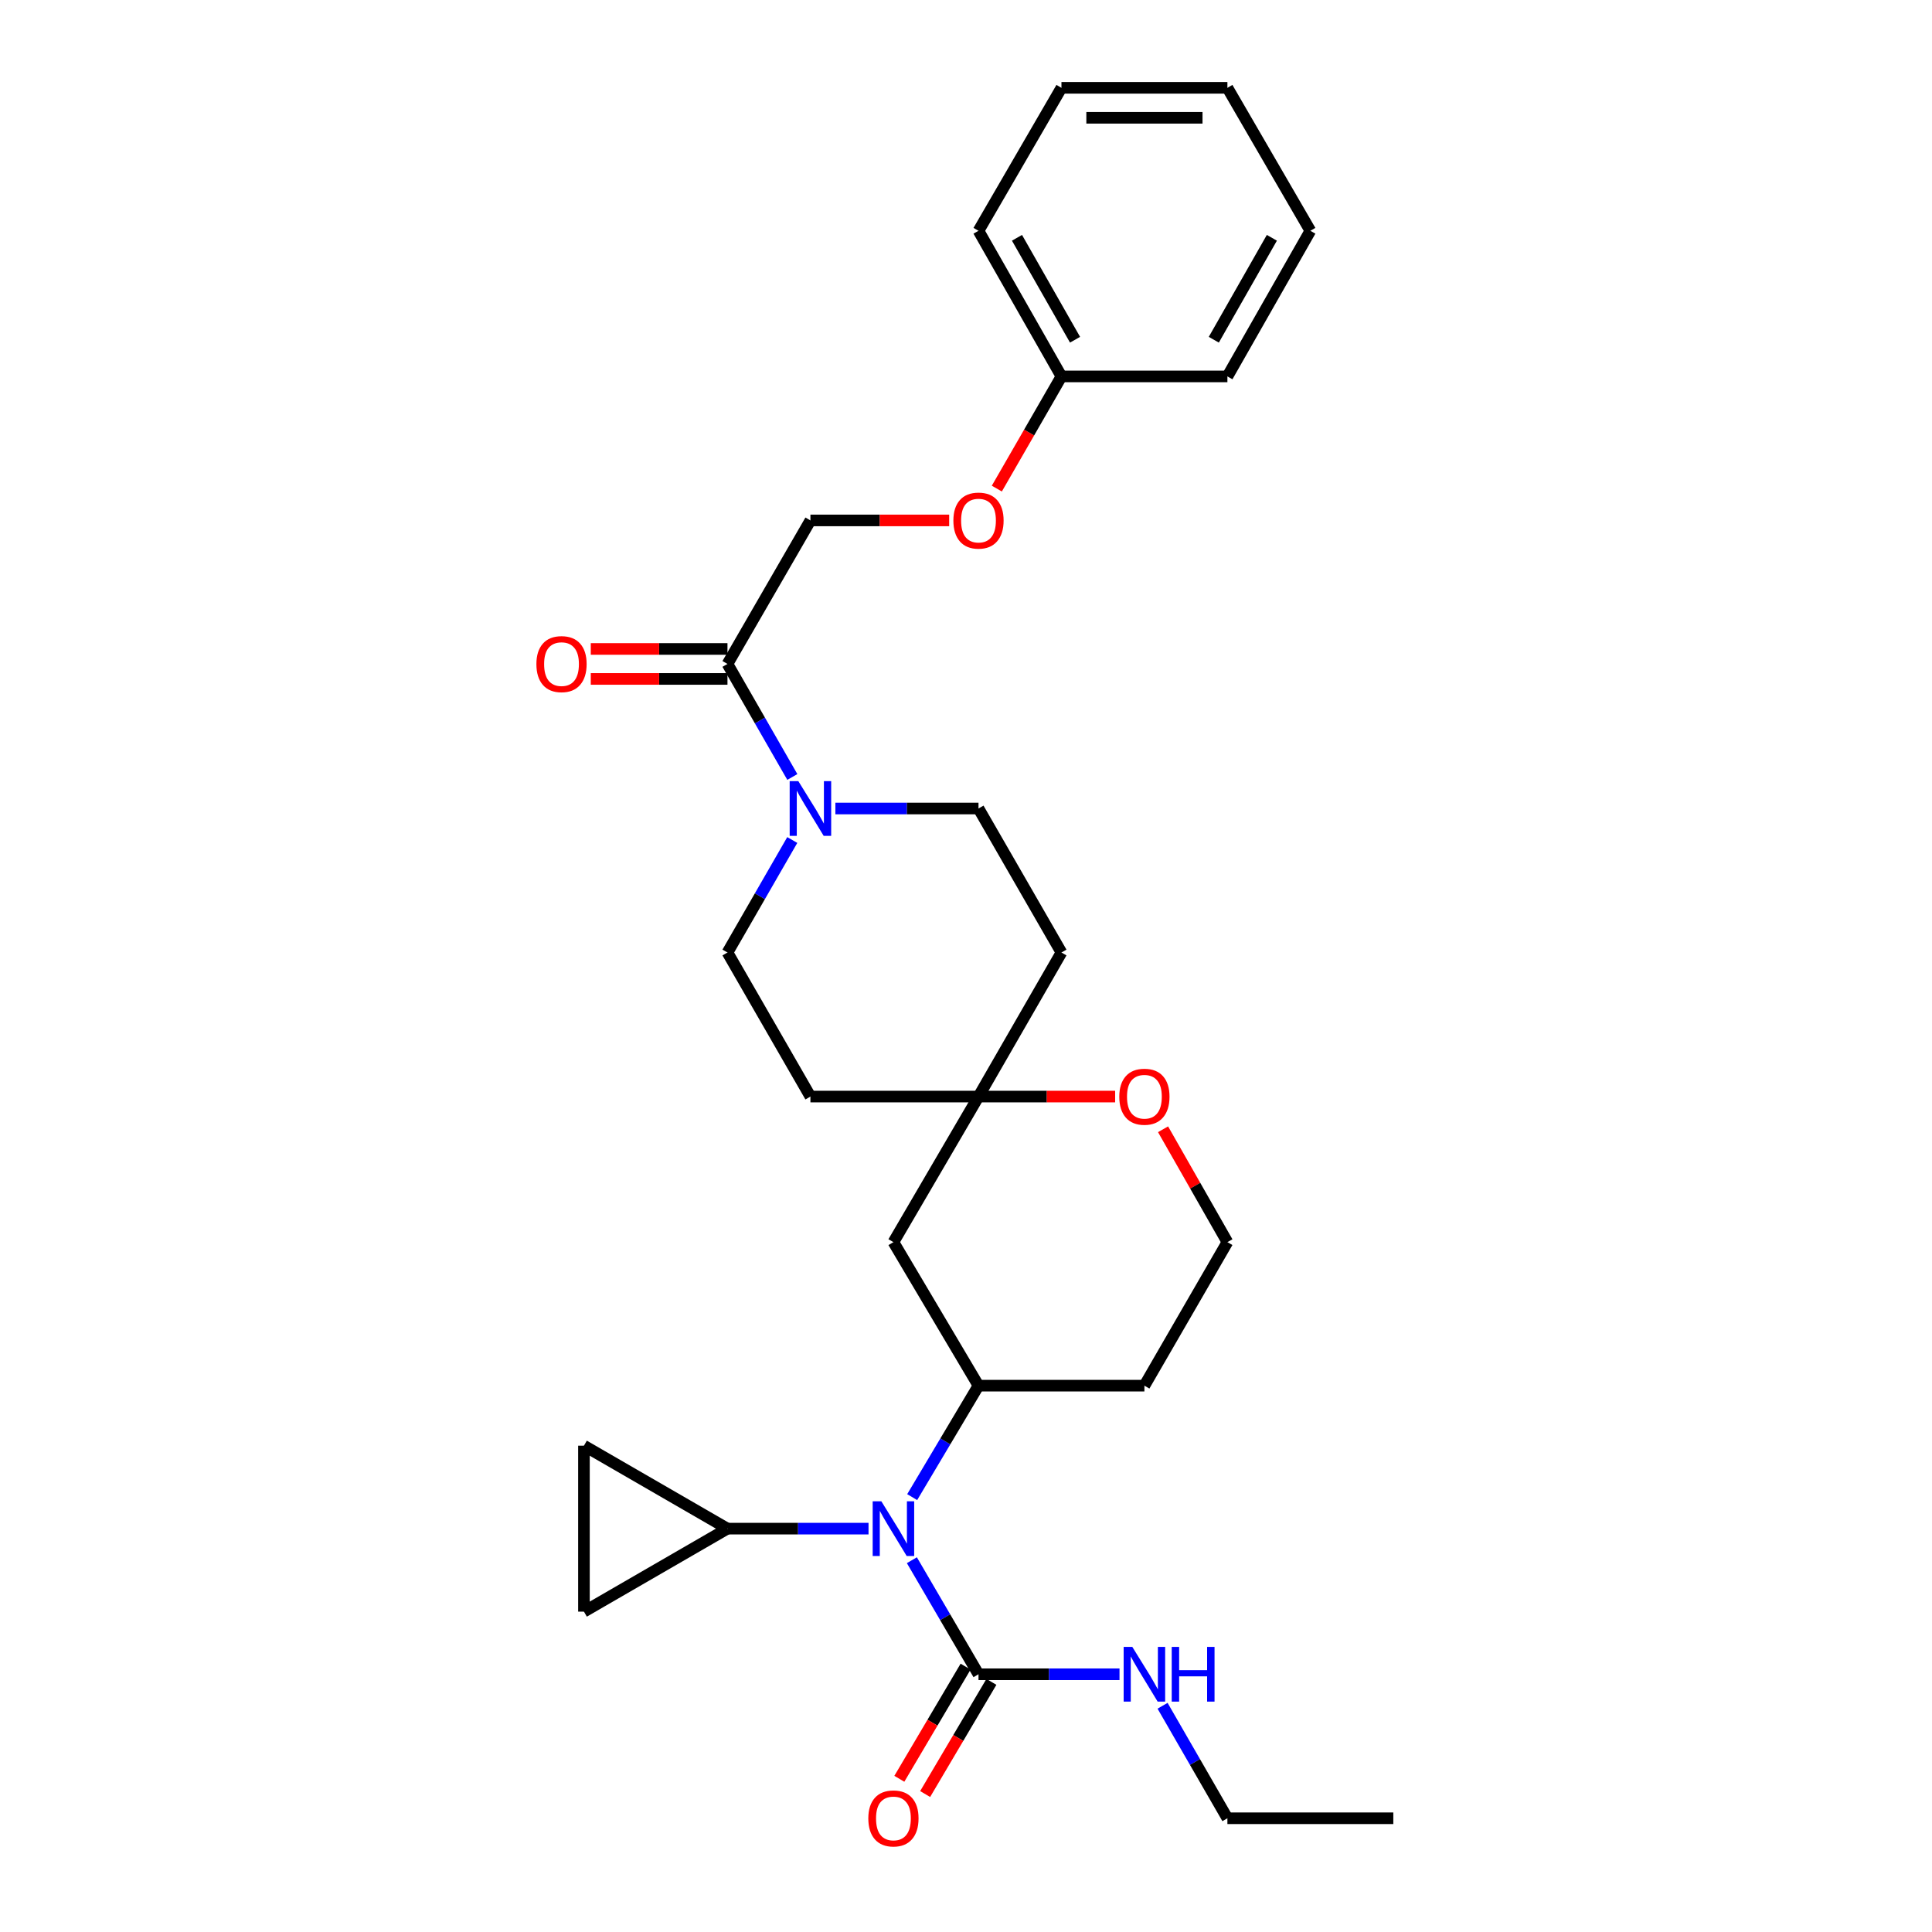 <?xml version='1.0' encoding='iso-8859-1'?>
<svg version='1.1' baseProfile='full'
              xmlns='http://www.w3.org/2000/svg'
                      xmlns:rdkit='http://www.rdkit.org/xml'
                      xmlns:xlink='http://www.w3.org/1999/xlink'
                  xml:space='preserve'
width='1000px' height='1000px' viewBox='0 0 1000 1000'>
<!-- END OF HEADER -->
<rect style='opacity:1.0;fill:#FFFFFF;stroke:none' width='1000' height='1000' x='0' y='0'> </rect>
<path class='bond-0' d='M 471.984,807.561 L 489.226,837.077' style='fill:none;fill-rule:evenodd;stroke:#0000FF;stroke-width:6px;stroke-linecap:butt;stroke-linejoin:miter;stroke-opacity:1' />
<path class='bond-0' d='M 489.226,837.077 L 506.468,866.593' style='fill:none;fill-rule:evenodd;stroke:#000000;stroke-width:6px;stroke-linecap:butt;stroke-linejoin:miter;stroke-opacity:1' />
<path class='bond-2' d='M 472.143,774.906 L 489.305,746.061' style='fill:none;fill-rule:evenodd;stroke:#0000FF;stroke-width:6px;stroke-linecap:butt;stroke-linejoin:miter;stroke-opacity:1' />
<path class='bond-2' d='M 489.305,746.061 L 506.468,717.216' style='fill:none;fill-rule:evenodd;stroke:#000000;stroke-width:6px;stroke-linecap:butt;stroke-linejoin:miter;stroke-opacity:1' />
<path class='bond-3' d='M 449.549,791.219 L 413.044,791.219' style='fill:none;fill-rule:evenodd;stroke:#0000FF;stroke-width:6px;stroke-linecap:butt;stroke-linejoin:miter;stroke-opacity:1' />
<path class='bond-3' d='M 413.044,791.219 L 376.538,791.219' style='fill:none;fill-rule:evenodd;stroke:#000000;stroke-width:6px;stroke-linecap:butt;stroke-linejoin:miter;stroke-opacity:1' />
<path class='bond-12' d='M 499.788,862.647 L 482.642,891.673' style='fill:none;fill-rule:evenodd;stroke:#000000;stroke-width:6px;stroke-linecap:butt;stroke-linejoin:miter;stroke-opacity:1' />
<path class='bond-12' d='M 482.642,891.673 L 465.495,920.7' style='fill:none;fill-rule:evenodd;stroke:#FF0000;stroke-width:6px;stroke-linecap:butt;stroke-linejoin:miter;stroke-opacity:1' />
<path class='bond-12' d='M 513.148,870.538 L 496.001,899.565' style='fill:none;fill-rule:evenodd;stroke:#000000;stroke-width:6px;stroke-linecap:butt;stroke-linejoin:miter;stroke-opacity:1' />
<path class='bond-12' d='M 496.001,899.565 L 478.854,928.592' style='fill:none;fill-rule:evenodd;stroke:#FF0000;stroke-width:6px;stroke-linecap:butt;stroke-linejoin:miter;stroke-opacity:1' />
<path class='bond-17' d='M 506.468,866.593 L 542.961,866.593' style='fill:none;fill-rule:evenodd;stroke:#000000;stroke-width:6px;stroke-linecap:butt;stroke-linejoin:miter;stroke-opacity:1' />
<path class='bond-17' d='M 542.961,866.593 L 579.454,866.593' style='fill:none;fill-rule:evenodd;stroke:#0000FF;stroke-width:6px;stroke-linecap:butt;stroke-linejoin:miter;stroke-opacity:1' />
<path class='bond-1' d='M 432.389,418.479 L 469.429,418.479' style='fill:none;fill-rule:evenodd;stroke:#0000FF;stroke-width:6px;stroke-linecap:butt;stroke-linejoin:miter;stroke-opacity:1' />
<path class='bond-1' d='M 469.429,418.479 L 506.468,418.479' style='fill:none;fill-rule:evenodd;stroke:#000000;stroke-width:6px;stroke-linecap:butt;stroke-linejoin:miter;stroke-opacity:1' />
<path class='bond-4' d='M 410.111,402.162 L 393.325,372.91' style='fill:none;fill-rule:evenodd;stroke:#0000FF;stroke-width:6px;stroke-linecap:butt;stroke-linejoin:miter;stroke-opacity:1' />
<path class='bond-4' d='M 393.325,372.91 L 376.538,343.657' style='fill:none;fill-rule:evenodd;stroke:#000000;stroke-width:6px;stroke-linecap:butt;stroke-linejoin:miter;stroke-opacity:1' />
<path class='bond-31' d='M 410.079,434.789 L 393.309,463.903' style='fill:none;fill-rule:evenodd;stroke:#0000FF;stroke-width:6px;stroke-linecap:butt;stroke-linejoin:miter;stroke-opacity:1' />
<path class='bond-31' d='M 393.309,463.903 L 376.538,493.017' style='fill:none;fill-rule:evenodd;stroke:#000000;stroke-width:6px;stroke-linecap:butt;stroke-linejoin:miter;stroke-opacity:1' />
<path class='bond-8' d='M 506.468,717.216 L 462.437,642.928' style='fill:none;fill-rule:evenodd;stroke:#000000;stroke-width:6px;stroke-linecap:butt;stroke-linejoin:miter;stroke-opacity:1' />
<path class='bond-18' d='M 506.468,717.216 L 592.341,717.216' style='fill:none;fill-rule:evenodd;stroke:#000000;stroke-width:6px;stroke-linecap:butt;stroke-linejoin:miter;stroke-opacity:1' />
<path class='bond-6' d='M 376.538,791.219 L 302.25,748.282' style='fill:none;fill-rule:evenodd;stroke:#000000;stroke-width:6px;stroke-linecap:butt;stroke-linejoin:miter;stroke-opacity:1' />
<path class='bond-7' d='M 376.538,791.219 L 302.25,834.181' style='fill:none;fill-rule:evenodd;stroke:#000000;stroke-width:6px;stroke-linecap:butt;stroke-linejoin:miter;stroke-opacity:1' />
<path class='bond-13' d='M 376.538,343.657 L 419.475,269.369' style='fill:none;fill-rule:evenodd;stroke:#000000;stroke-width:6px;stroke-linecap:butt;stroke-linejoin:miter;stroke-opacity:1' />
<path class='bond-16' d='M 376.538,335.899 L 341.162,335.899' style='fill:none;fill-rule:evenodd;stroke:#000000;stroke-width:6px;stroke-linecap:butt;stroke-linejoin:miter;stroke-opacity:1' />
<path class='bond-16' d='M 341.162,335.899 L 305.787,335.899' style='fill:none;fill-rule:evenodd;stroke:#FF0000;stroke-width:6px;stroke-linecap:butt;stroke-linejoin:miter;stroke-opacity:1' />
<path class='bond-16' d='M 376.538,351.415 L 341.162,351.415' style='fill:none;fill-rule:evenodd;stroke:#000000;stroke-width:6px;stroke-linecap:butt;stroke-linejoin:miter;stroke-opacity:1' />
<path class='bond-16' d='M 341.162,351.415 L 305.787,351.415' style='fill:none;fill-rule:evenodd;stroke:#FF0000;stroke-width:6px;stroke-linecap:butt;stroke-linejoin:miter;stroke-opacity:1' />
<path class='bond-5' d='M 506.468,567.58 L 462.437,642.928' style='fill:none;fill-rule:evenodd;stroke:#000000;stroke-width:6px;stroke-linecap:butt;stroke-linejoin:miter;stroke-opacity:1' />
<path class='bond-14' d='M 506.468,567.58 L 419.475,567.58' style='fill:none;fill-rule:evenodd;stroke:#000000;stroke-width:6px;stroke-linecap:butt;stroke-linejoin:miter;stroke-opacity:1' />
<path class='bond-15' d='M 506.468,567.58 L 549.405,493.017' style='fill:none;fill-rule:evenodd;stroke:#000000;stroke-width:6px;stroke-linecap:butt;stroke-linejoin:miter;stroke-opacity:1' />
<path class='bond-30' d='M 506.468,567.58 L 541.831,567.58' style='fill:none;fill-rule:evenodd;stroke:#000000;stroke-width:6px;stroke-linecap:butt;stroke-linejoin:miter;stroke-opacity:1' />
<path class='bond-30' d='M 541.831,567.58 L 577.194,567.58' style='fill:none;fill-rule:evenodd;stroke:#FF0000;stroke-width:6px;stroke-linecap:butt;stroke-linejoin:miter;stroke-opacity:1' />
<path class='bond-29' d='M 302.25,748.282 L 302.25,834.181' style='fill:none;fill-rule:evenodd;stroke:#000000;stroke-width:6px;stroke-linecap:butt;stroke-linejoin:miter;stroke-opacity:1' />
<path class='bond-9' d='M 601.993,584.508 L 618.648,613.718' style='fill:none;fill-rule:evenodd;stroke:#FF0000;stroke-width:6px;stroke-linecap:butt;stroke-linejoin:miter;stroke-opacity:1' />
<path class='bond-9' d='M 618.648,613.718 L 635.303,642.928' style='fill:none;fill-rule:evenodd;stroke:#000000;stroke-width:6px;stroke-linecap:butt;stroke-linejoin:miter;stroke-opacity:1' />
<path class='bond-10' d='M 506.468,418.479 L 549.405,493.017' style='fill:none;fill-rule:evenodd;stroke:#000000;stroke-width:6px;stroke-linecap:butt;stroke-linejoin:miter;stroke-opacity:1' />
<path class='bond-11' d='M 376.538,493.017 L 419.475,567.58' style='fill:none;fill-rule:evenodd;stroke:#000000;stroke-width:6px;stroke-linecap:butt;stroke-linejoin:miter;stroke-opacity:1' />
<path class='bond-19' d='M 419.475,269.369 L 455.384,269.369' style='fill:none;fill-rule:evenodd;stroke:#000000;stroke-width:6px;stroke-linecap:butt;stroke-linejoin:miter;stroke-opacity:1' />
<path class='bond-19' d='M 455.384,269.369 L 491.293,269.369' style='fill:none;fill-rule:evenodd;stroke:#FF0000;stroke-width:6px;stroke-linecap:butt;stroke-linejoin:miter;stroke-opacity:1' />
<path class='bond-22' d='M 601.742,882.903 L 618.523,912.017' style='fill:none;fill-rule:evenodd;stroke:#0000FF;stroke-width:6px;stroke-linecap:butt;stroke-linejoin:miter;stroke-opacity:1' />
<path class='bond-22' d='M 618.523,912.017 L 635.303,941.13' style='fill:none;fill-rule:evenodd;stroke:#000000;stroke-width:6px;stroke-linecap:butt;stroke-linejoin:miter;stroke-opacity:1' />
<path class='bond-20' d='M 592.341,717.216 L 635.303,642.928' style='fill:none;fill-rule:evenodd;stroke:#000000;stroke-width:6px;stroke-linecap:butt;stroke-linejoin:miter;stroke-opacity:1' />
<path class='bond-21' d='M 515.956,252.899 L 532.68,223.865' style='fill:none;fill-rule:evenodd;stroke:#FF0000;stroke-width:6px;stroke-linecap:butt;stroke-linejoin:miter;stroke-opacity:1' />
<path class='bond-21' d='M 532.68,223.865 L 549.405,194.832' style='fill:none;fill-rule:evenodd;stroke:#000000;stroke-width:6px;stroke-linecap:butt;stroke-linejoin:miter;stroke-opacity:1' />
<path class='bond-23' d='M 549.405,194.832 L 506.468,119.458' style='fill:none;fill-rule:evenodd;stroke:#000000;stroke-width:6px;stroke-linecap:butt;stroke-linejoin:miter;stroke-opacity:1' />
<path class='bond-23' d='M 556.446,175.845 L 526.391,123.084' style='fill:none;fill-rule:evenodd;stroke:#000000;stroke-width:6px;stroke-linecap:butt;stroke-linejoin:miter;stroke-opacity:1' />
<path class='bond-24' d='M 549.405,194.832 L 635.303,194.832' style='fill:none;fill-rule:evenodd;stroke:#000000;stroke-width:6px;stroke-linecap:butt;stroke-linejoin:miter;stroke-opacity:1' />
<path class='bond-25' d='M 635.303,941.13 L 721.176,941.13' style='fill:none;fill-rule:evenodd;stroke:#000000;stroke-width:6px;stroke-linecap:butt;stroke-linejoin:miter;stroke-opacity:1' />
<path class='bond-27' d='M 506.468,119.458 L 549.405,45.455' style='fill:none;fill-rule:evenodd;stroke:#000000;stroke-width:6px;stroke-linecap:butt;stroke-linejoin:miter;stroke-opacity:1' />
<path class='bond-26' d='M 635.303,194.832 L 678.24,119.458' style='fill:none;fill-rule:evenodd;stroke:#000000;stroke-width:6px;stroke-linecap:butt;stroke-linejoin:miter;stroke-opacity:1' />
<path class='bond-26' d='M 628.262,175.845 L 658.317,123.084' style='fill:none;fill-rule:evenodd;stroke:#000000;stroke-width:6px;stroke-linecap:butt;stroke-linejoin:miter;stroke-opacity:1' />
<path class='bond-28' d='M 678.24,119.458 L 635.303,45.455' style='fill:none;fill-rule:evenodd;stroke:#000000;stroke-width:6px;stroke-linecap:butt;stroke-linejoin:miter;stroke-opacity:1' />
<path class='bond-32' d='M 549.405,45.455 L 635.303,45.455' style='fill:none;fill-rule:evenodd;stroke:#000000;stroke-width:6px;stroke-linecap:butt;stroke-linejoin:miter;stroke-opacity:1' />
<path class='bond-32' d='M 562.289,60.971 L 622.419,60.971' style='fill:none;fill-rule:evenodd;stroke:#000000;stroke-width:6px;stroke-linecap:butt;stroke-linejoin:miter;stroke-opacity:1' />
<path  class='atom-0' d='M 456.177 777.059
L 465.457 792.059
Q 466.377 793.539, 467.857 796.219
Q 469.337 798.899, 469.417 799.059
L 469.417 777.059
L 473.177 777.059
L 473.177 805.379
L 469.297 805.379
L 459.337 788.979
Q 458.177 787.059, 456.937 784.859
Q 455.737 782.659, 455.377 781.979
L 455.377 805.379
L 451.697 805.379
L 451.697 777.059
L 456.177 777.059
' fill='#0000FF'/>
<path  class='atom-2' d='M 413.215 404.319
L 422.495 419.319
Q 423.415 420.799, 424.895 423.479
Q 426.375 426.159, 426.455 426.319
L 426.455 404.319
L 430.215 404.319
L 430.215 432.639
L 426.335 432.639
L 416.375 416.239
Q 415.215 414.319, 413.975 412.119
Q 412.775 409.919, 412.415 409.239
L 412.415 432.639
L 408.735 432.639
L 408.735 404.319
L 413.215 404.319
' fill='#0000FF'/>
<path  class='atom-10' d='M 579.341 567.66
Q 579.341 560.86, 582.701 557.06
Q 586.061 553.26, 592.341 553.26
Q 598.621 553.26, 601.981 557.06
Q 605.341 560.86, 605.341 567.66
Q 605.341 574.54, 601.941 578.46
Q 598.541 582.34, 592.341 582.34
Q 586.101 582.34, 582.701 578.46
Q 579.341 574.58, 579.341 567.66
M 592.341 579.14
Q 596.661 579.14, 598.981 576.26
Q 601.341 573.34, 601.341 567.66
Q 601.341 562.1, 598.981 559.3
Q 596.661 556.46, 592.341 556.46
Q 588.021 556.46, 585.661 559.26
Q 583.341 562.06, 583.341 567.66
Q 583.341 573.38, 585.661 576.26
Q 588.021 579.14, 592.341 579.14
' fill='#FF0000'/>
<path  class='atom-13' d='M 449.437 941.21
Q 449.437 934.41, 452.797 930.61
Q 456.157 926.81, 462.437 926.81
Q 468.717 926.81, 472.077 930.61
Q 475.437 934.41, 475.437 941.21
Q 475.437 948.09, 472.037 952.01
Q 468.637 955.89, 462.437 955.89
Q 456.197 955.89, 452.797 952.01
Q 449.437 948.13, 449.437 941.21
M 462.437 952.69
Q 466.757 952.69, 469.077 949.81
Q 471.437 946.89, 471.437 941.21
Q 471.437 935.65, 469.077 932.85
Q 466.757 930.01, 462.437 930.01
Q 458.117 930.01, 455.757 932.81
Q 453.437 935.61, 453.437 941.21
Q 453.437 946.93, 455.757 949.81
Q 458.117 952.69, 462.437 952.69
' fill='#FF0000'/>
<path  class='atom-17' d='M 277.639 343.737
Q 277.639 336.937, 280.999 333.137
Q 284.359 329.337, 290.639 329.337
Q 296.919 329.337, 300.279 333.137
Q 303.639 336.937, 303.639 343.737
Q 303.639 350.617, 300.239 354.537
Q 296.839 358.417, 290.639 358.417
Q 284.399 358.417, 280.999 354.537
Q 277.639 350.657, 277.639 343.737
M 290.639 355.217
Q 294.959 355.217, 297.279 352.337
Q 299.639 349.417, 299.639 343.737
Q 299.639 338.177, 297.279 335.377
Q 294.959 332.537, 290.639 332.537
Q 286.319 332.537, 283.959 335.337
Q 281.639 338.137, 281.639 343.737
Q 281.639 349.457, 283.959 352.337
Q 286.319 355.217, 290.639 355.217
' fill='#FF0000'/>
<path  class='atom-18' d='M 586.081 852.433
L 595.361 867.433
Q 596.281 868.913, 597.761 871.593
Q 599.241 874.273, 599.321 874.433
L 599.321 852.433
L 603.081 852.433
L 603.081 880.753
L 599.201 880.753
L 589.241 864.353
Q 588.081 862.433, 586.841 860.233
Q 585.641 858.033, 585.281 857.353
L 585.281 880.753
L 581.601 880.753
L 581.601 852.433
L 586.081 852.433
' fill='#0000FF'/>
<path  class='atom-18' d='M 606.481 852.433
L 610.321 852.433
L 610.321 864.473
L 624.801 864.473
L 624.801 852.433
L 628.641 852.433
L 628.641 880.753
L 624.801 880.753
L 624.801 867.673
L 610.321 867.673
L 610.321 880.753
L 606.481 880.753
L 606.481 852.433
' fill='#0000FF'/>
<path  class='atom-20' d='M 493.468 269.449
Q 493.468 262.649, 496.828 258.849
Q 500.188 255.049, 506.468 255.049
Q 512.748 255.049, 516.108 258.849
Q 519.468 262.649, 519.468 269.449
Q 519.468 276.329, 516.068 280.249
Q 512.668 284.129, 506.468 284.129
Q 500.228 284.129, 496.828 280.249
Q 493.468 276.369, 493.468 269.449
M 506.468 280.929
Q 510.788 280.929, 513.108 278.049
Q 515.468 275.129, 515.468 269.449
Q 515.468 263.889, 513.108 261.089
Q 510.788 258.249, 506.468 258.249
Q 502.148 258.249, 499.788 261.049
Q 497.468 263.849, 497.468 269.449
Q 497.468 275.169, 499.788 278.049
Q 502.148 280.929, 506.468 280.929
' fill='#FF0000'/>
</svg>
